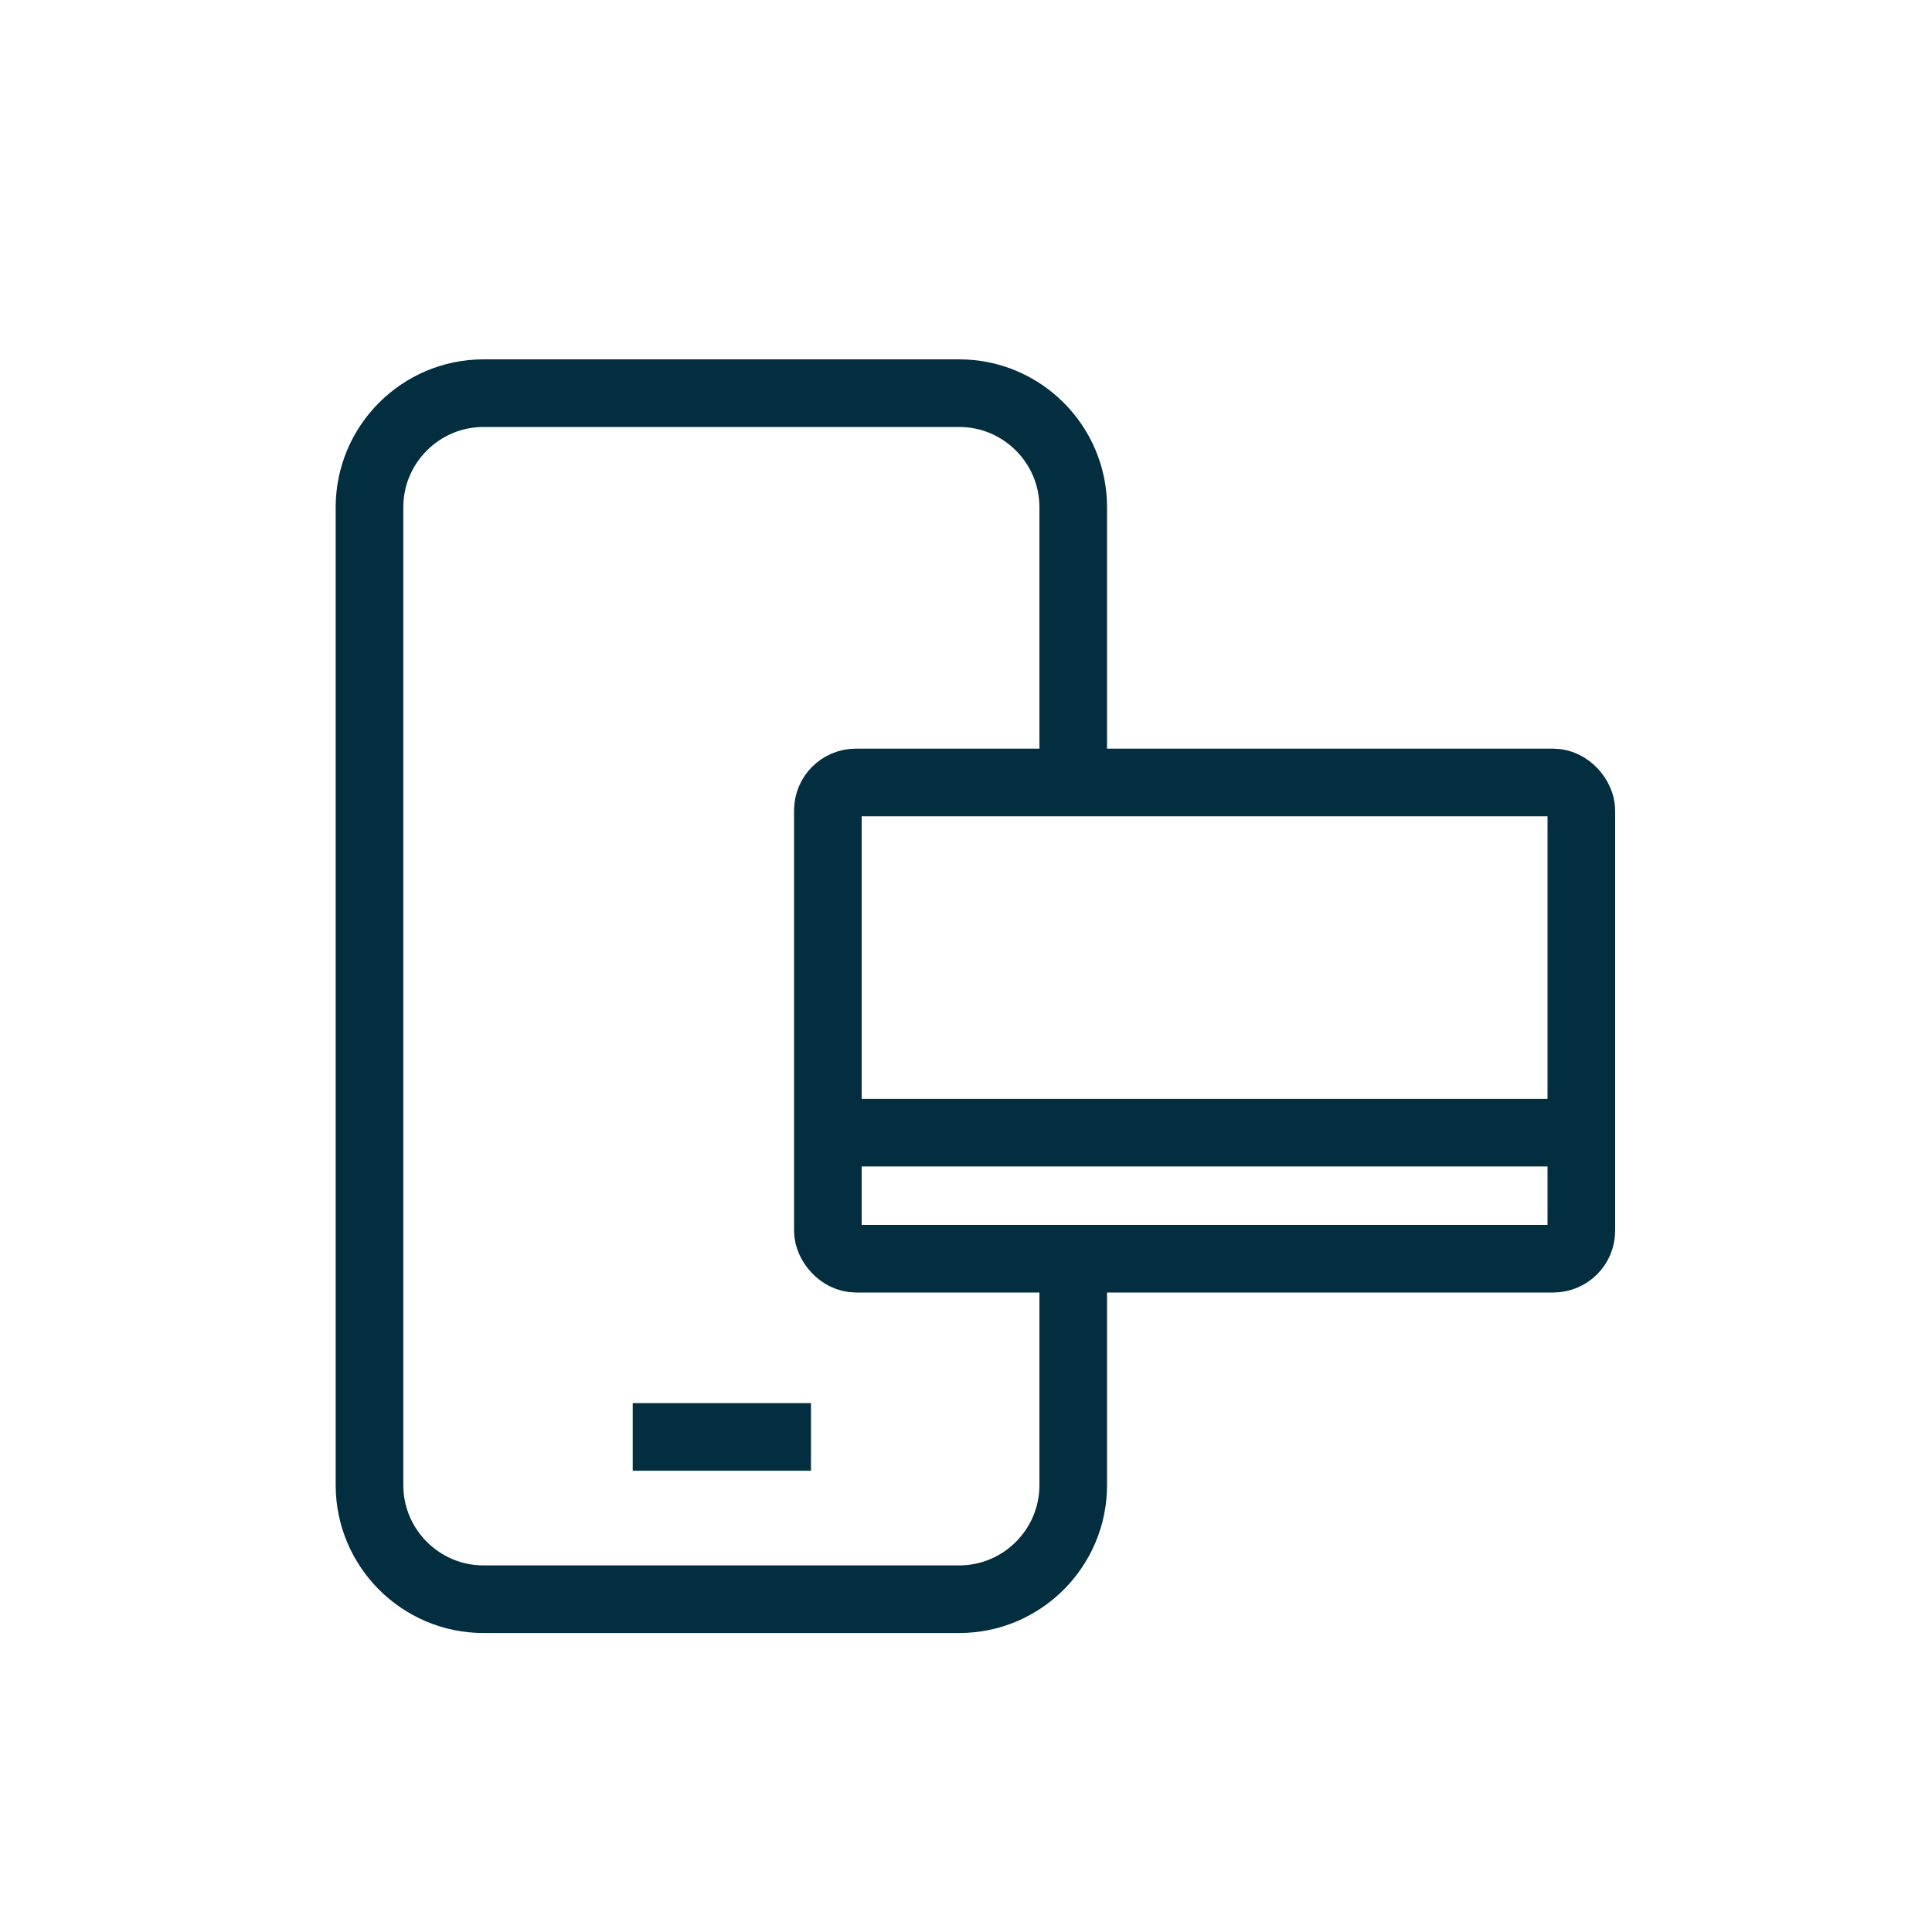 <svg id="a" xmlns="http://www.w3.org/2000/svg" viewBox="0 0 40 40">
    <path d="m22.22,26.05v4.7c0,1.3-1.06,2.36-2.36,2.36h-9.85c-1.3,0-2.36-1.06-2.36-2.36V10.5c0-1.3,1.06-2.36,2.36-2.36h9.85c1.3,0,2.36,1.06,2.36,2.36v5.69" style="fill:none; stroke:#022e3f; stroke-miterlimit:10; stroke-width:1.4px;"></path>
    <rect x="17.14" y="16.2" width="15.6" height="9.86" rx=".58" ry=".58" style="fill:none; stroke:#022e3f; stroke-miterlimit:10; stroke-width:1.4px;"></rect>
    <line x1="17.14" y1="23.45" x2="32.73" y2="23.45" style="fill:none; stroke:#022e3f; stroke-miterlimit:10; stroke-width:1.4px;"></line>
    <line x1="13.1" y1="29.75" x2="16.79" y2="29.75" style="fill:none; stroke:#022e3f; stroke-miterlimit:10; stroke-width:1.4px;"></line>
</svg>